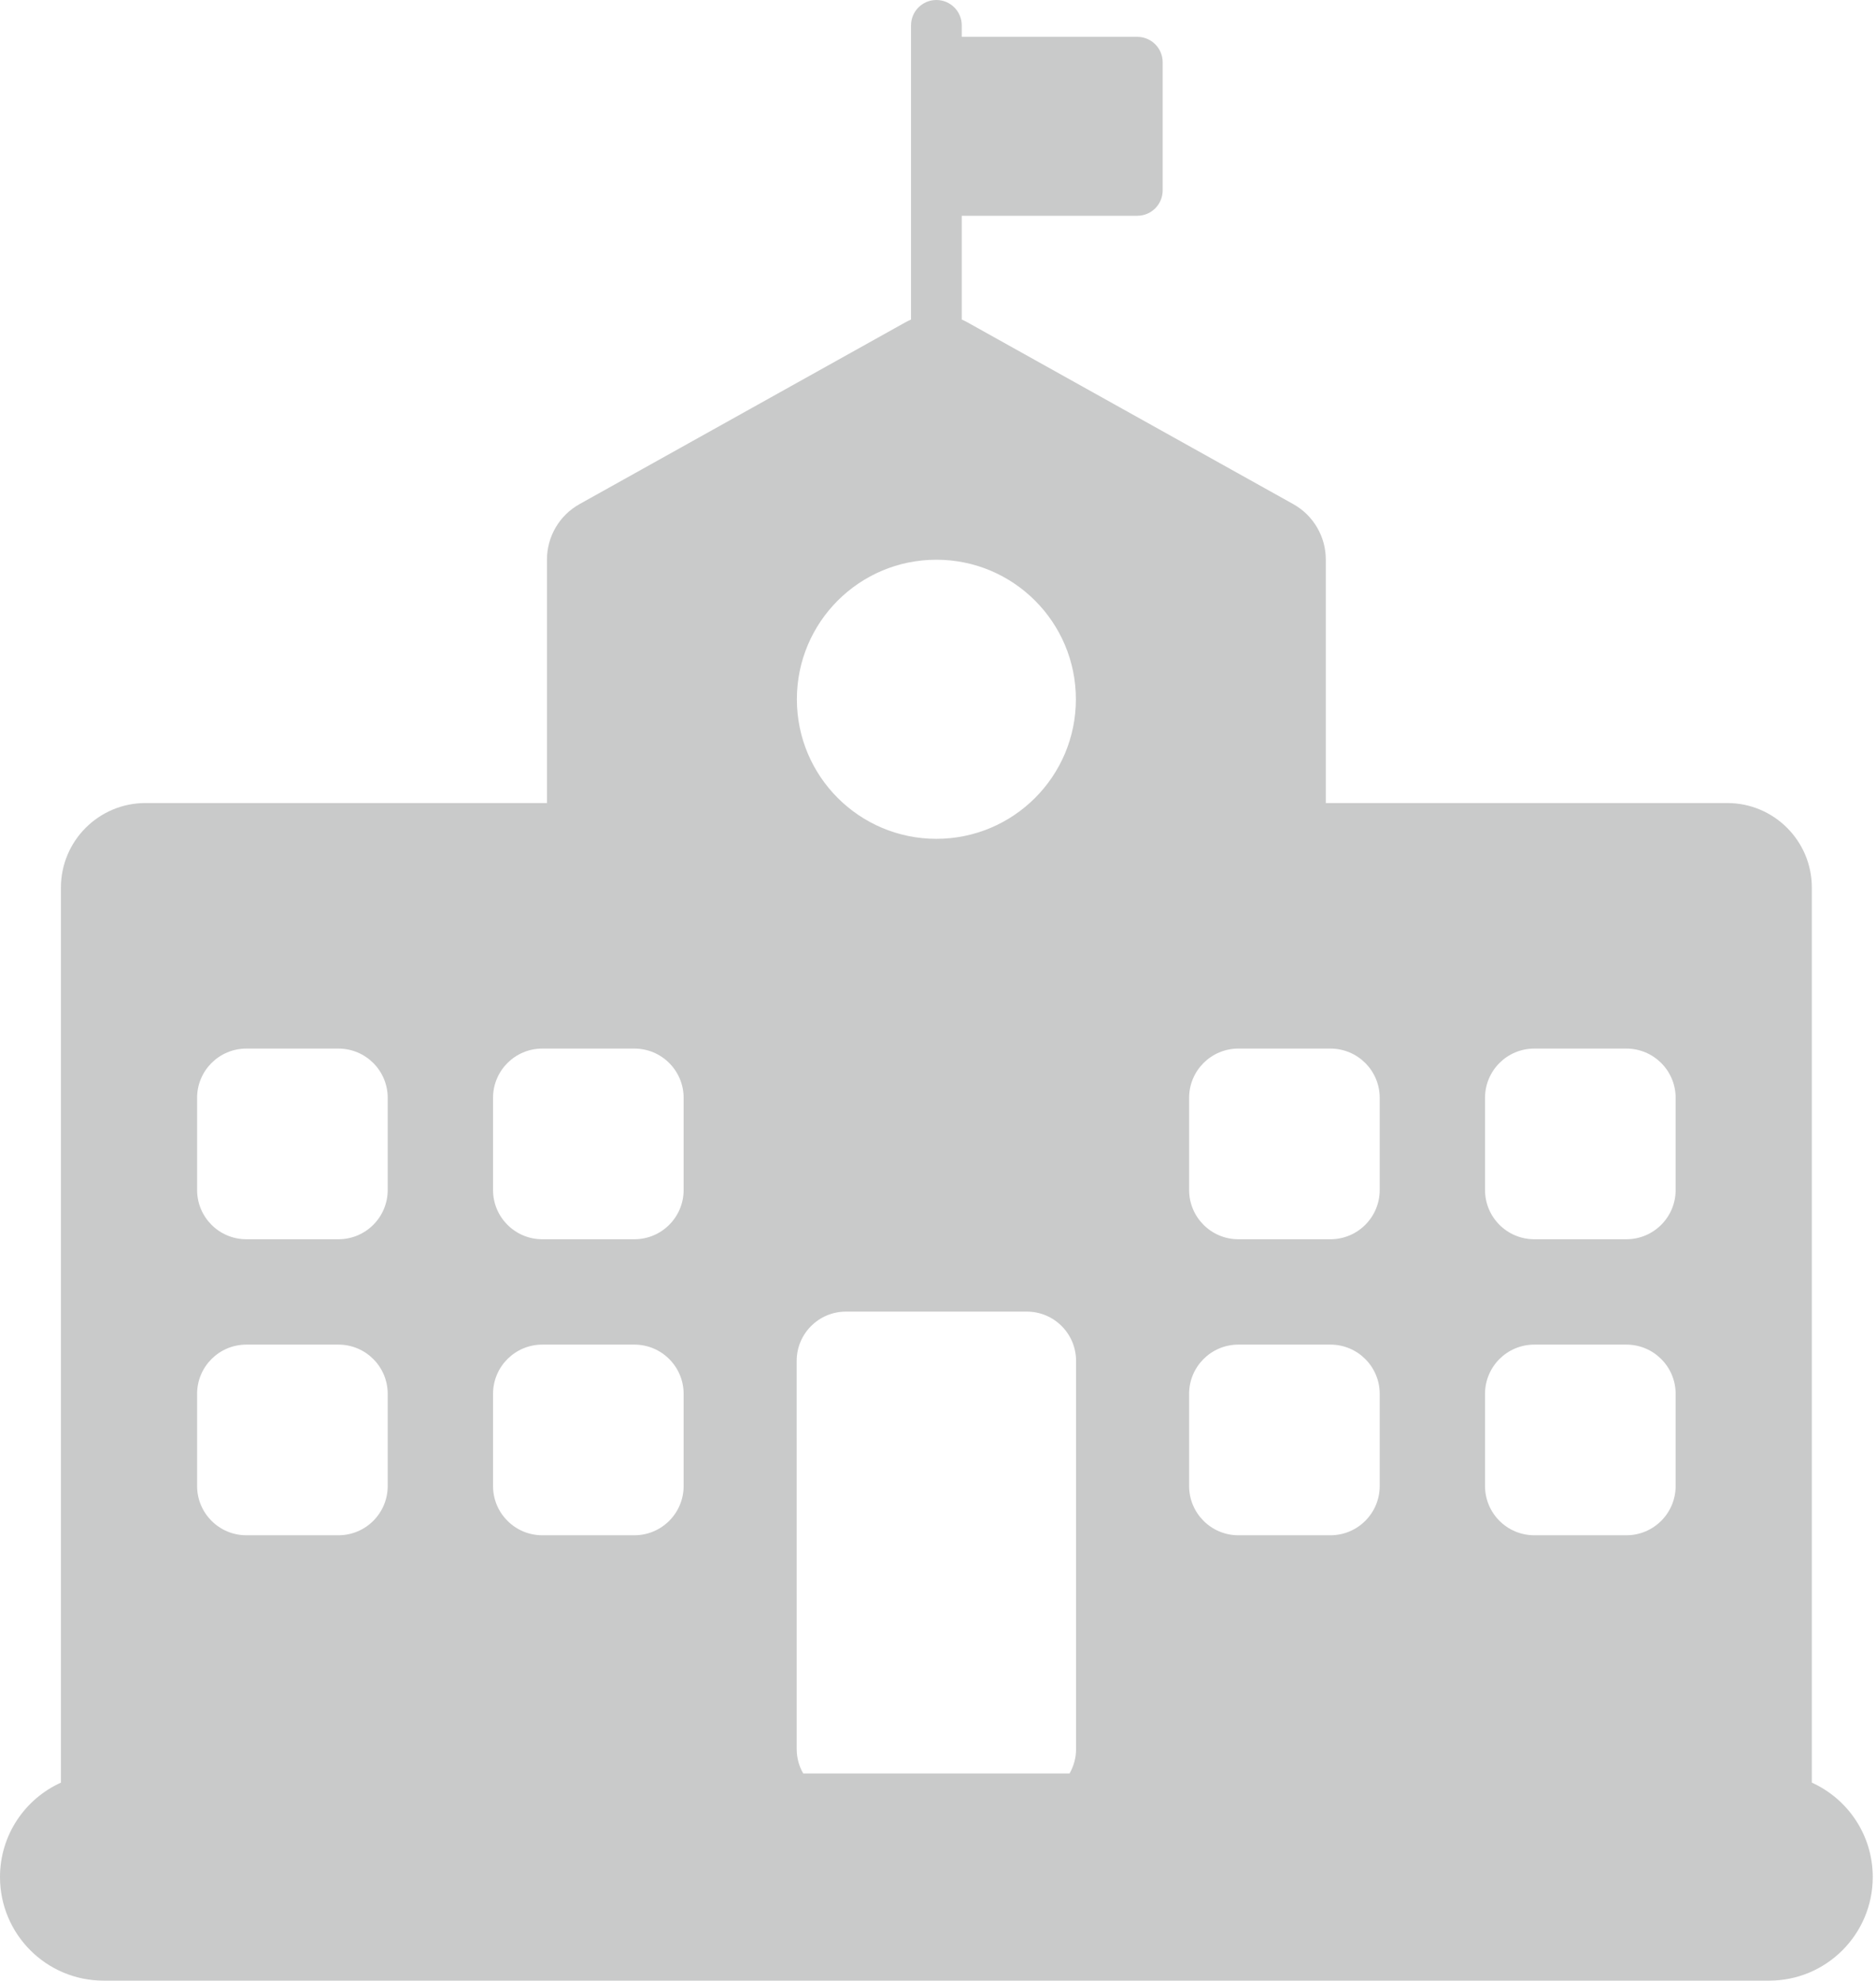 <?xml version="1.0" encoding="UTF-8"?> <svg xmlns="http://www.w3.org/2000/svg" width="379" height="400" viewBox="0 0 379 400" fill="none"> <path d="M366.037 360.011V179.26C366.037 169.826 358.391 162.178 348.957 162.178H267.845V112.999C267.845 108.354 265.328 104.073 261.274 101.811L195.414 65.082C195.051 64.879 194.676 64.701 194.299 64.537V43.577H229.764C232.593 43.577 234.888 41.282 234.888 38.452V12.566C234.888 9.736 232.593 7.441 229.764 7.441H194.299V5.125C194.299 2.295 192.006 0 189.175 0C186.344 0 184.051 2.295 184.051 5.125V64.537C183.674 64.702 183.299 64.88 182.935 65.082L117.075 101.812C113.017 104.073 110.502 108.355 110.502 113V162.178H29.388C19.954 162.178 12.308 169.826 12.308 179.26V360.01C5.051 363.294 0 370.593 0 379.074C0 390.632 9.368 399.999 20.924 399.999H357.42C368.976 399.999 378.344 390.632 378.344 379.074C378.343 370.593 373.293 363.294 366.037 360.011ZM300.013 221.716C300.013 216.221 304.468 211.766 309.967 211.766H328.572C334.066 211.766 338.522 216.221 338.522 221.716V240.323C338.522 245.818 334.066 250.273 328.572 250.273H309.968C304.469 250.273 300.014 245.818 300.014 240.323V221.716H300.013ZM300.013 281.5C300.013 276.005 304.468 271.55 309.967 271.55H328.572C334.066 271.55 338.522 276.005 338.522 281.5V300.105C338.522 305.6 334.066 310.055 328.572 310.055H309.968C304.469 310.055 300.014 305.6 300.014 300.105V281.5H300.013ZM240.232 221.716C240.232 216.221 244.685 211.766 250.18 211.766H268.787C274.279 211.766 278.736 216.221 278.736 221.716V240.323C278.736 245.818 274.279 250.273 268.787 250.273H250.18C244.685 250.273 240.232 245.818 240.232 240.323V221.716V221.716ZM240.232 281.5C240.232 276.005 244.685 271.55 250.18 271.55H268.787C274.279 271.55 278.736 276.005 278.736 281.5V300.105C278.736 305.6 274.279 310.055 268.787 310.055H250.18C244.685 310.055 240.232 305.6 240.232 300.105V281.5V281.5ZM189.172 113.039C204.738 113.039 217.357 125.657 217.357 141.223C217.357 156.789 204.739 169.406 189.172 169.406C173.606 169.406 160.988 156.788 160.988 141.222C160.988 125.656 173.606 113.039 189.172 113.039ZM160.949 274.836C160.949 269.341 165.403 264.886 170.902 264.886H207.443C212.939 264.886 217.393 269.341 217.393 274.836V353.226C217.393 355.02 216.914 356.701 216.081 358.155H162.267C161.434 356.701 160.952 355.02 160.952 353.226L160.949 274.836ZM99.606 221.716C99.606 216.221 104.06 211.766 109.555 211.766H128.161C133.656 211.766 138.11 216.221 138.11 221.716V240.323C138.11 245.818 133.656 250.273 128.161 250.273H109.555C104.06 250.273 99.606 245.818 99.606 240.323V221.716V221.716ZM99.606 281.5C99.606 276.005 104.06 271.55 109.555 271.55H128.161C133.656 271.55 138.11 276.005 138.11 281.5V300.105C138.11 305.6 133.656 310.055 128.161 310.055H109.555C104.06 310.055 99.606 305.6 99.606 300.105V281.5V281.5ZM39.819 221.716C39.819 216.221 44.273 211.766 49.771 211.766H68.375C73.872 211.766 78.327 216.221 78.327 221.716V240.323C78.327 245.818 73.872 250.273 68.375 250.273H49.772C44.274 250.273 39.82 245.818 39.82 240.323V221.716H39.819ZM39.819 281.5C39.819 276.005 44.273 271.55 49.771 271.55H68.375C73.872 271.55 78.327 276.005 78.327 281.5V300.105C78.327 305.6 73.872 310.055 68.375 310.055H49.772C44.274 310.055 39.82 305.6 39.82 300.105V281.5H39.819Z" fill="#C9CACA"></path> </svg> 